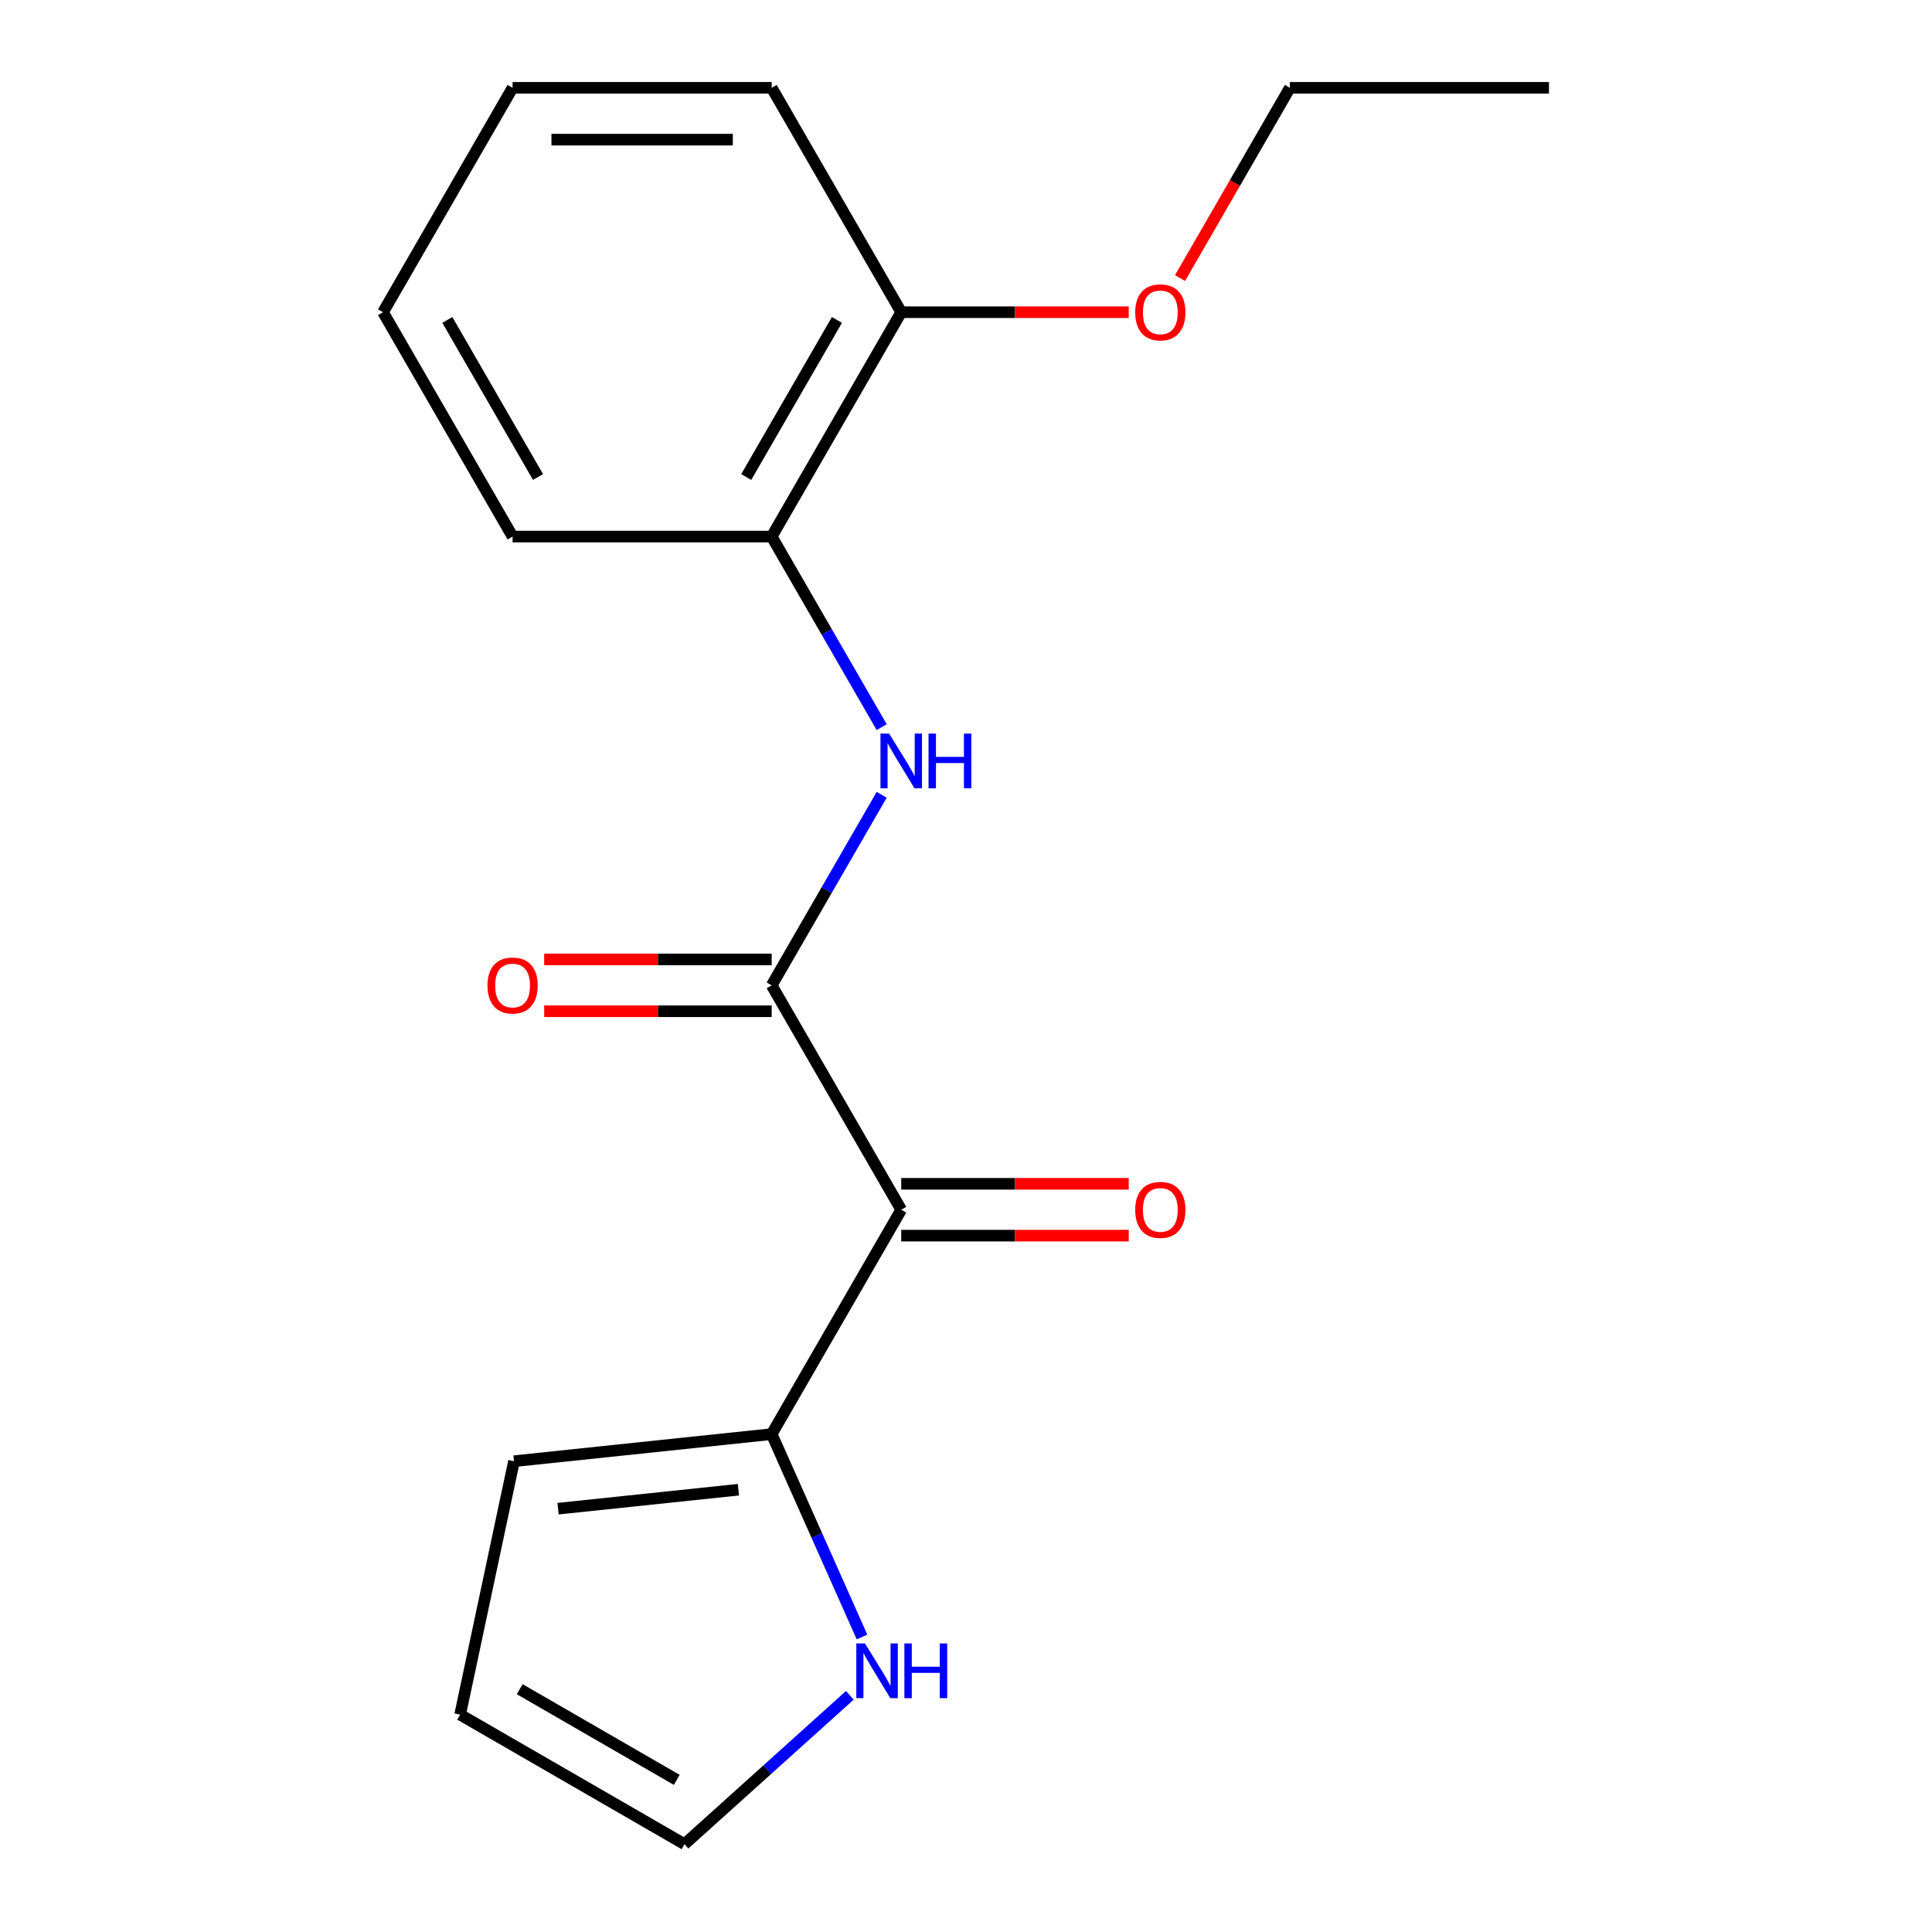 <?xml version='1.0' encoding='iso-8859-1'?>
<svg version='1.1' baseProfile='full'
              xmlns='http://www.w3.org/2000/svg'
                      xmlns:rdkit='http://www.rdkit.org/xml'
                      xmlns:xlink='http://www.w3.org/1999/xlink'
                  xml:space='preserve'
width='1000px' height='1000px' viewBox='0 0 1000 1000'>
<!-- END OF HEADER -->
<rect style='opacity:1.0;fill:#FFFFFF;stroke:none' width='1000' height='1000' x='0' y='0'> </rect>
<path class='bond-0' d='M 466.473,626.157 L 399.419,510.016' style='fill:none;fill-rule:evenodd;stroke:#000000;stroke-width:6px;stroke-linecap:butt;stroke-linejoin:miter;stroke-opacity:1' />
<path class='bond-2' d='M 466.473,626.157 L 399.419,742.297' style='fill:none;fill-rule:evenodd;stroke:#000000;stroke-width:6px;stroke-linecap:butt;stroke-linejoin:miter;stroke-opacity:1' />
<path class='bond-5' d='M 466.473,639.567 L 525.351,639.567' style='fill:none;fill-rule:evenodd;stroke:#000000;stroke-width:6px;stroke-linecap:butt;stroke-linejoin:miter;stroke-opacity:1' />
<path class='bond-5' d='M 525.351,639.567 L 584.228,639.567' style='fill:none;fill-rule:evenodd;stroke:#FF0000;stroke-width:6px;stroke-linecap:butt;stroke-linejoin:miter;stroke-opacity:1' />
<path class='bond-5' d='M 466.473,612.746 L 525.351,612.746' style='fill:none;fill-rule:evenodd;stroke:#000000;stroke-width:6px;stroke-linecap:butt;stroke-linejoin:miter;stroke-opacity:1' />
<path class='bond-5' d='M 525.351,612.746 L 584.228,612.746' style='fill:none;fill-rule:evenodd;stroke:#FF0000;stroke-width:6px;stroke-linecap:butt;stroke-linejoin:miter;stroke-opacity:1' />
<path class='bond-1' d='M 399.419,510.016 L 427.891,460.702' style='fill:none;fill-rule:evenodd;stroke:#000000;stroke-width:6px;stroke-linecap:butt;stroke-linejoin:miter;stroke-opacity:1' />
<path class='bond-1' d='M 427.891,460.702 L 456.362,411.388' style='fill:none;fill-rule:evenodd;stroke:#0000FF;stroke-width:6px;stroke-linecap:butt;stroke-linejoin:miter;stroke-opacity:1' />
<path class='bond-6' d='M 399.419,496.605 L 340.542,496.605' style='fill:none;fill-rule:evenodd;stroke:#000000;stroke-width:6px;stroke-linecap:butt;stroke-linejoin:miter;stroke-opacity:1' />
<path class='bond-6' d='M 340.542,496.605 L 281.665,496.605' style='fill:none;fill-rule:evenodd;stroke:#FF0000;stroke-width:6px;stroke-linecap:butt;stroke-linejoin:miter;stroke-opacity:1' />
<path class='bond-6' d='M 399.419,523.427 L 340.542,523.427' style='fill:none;fill-rule:evenodd;stroke:#000000;stroke-width:6px;stroke-linecap:butt;stroke-linejoin:miter;stroke-opacity:1' />
<path class='bond-6' d='M 340.542,523.427 L 281.665,523.427' style='fill:none;fill-rule:evenodd;stroke:#FF0000;stroke-width:6px;stroke-linecap:butt;stroke-linejoin:miter;stroke-opacity:1' />
<path class='bond-4' d='M 456.362,376.363 L 427.891,327.049' style='fill:none;fill-rule:evenodd;stroke:#0000FF;stroke-width:6px;stroke-linecap:butt;stroke-linejoin:miter;stroke-opacity:1' />
<path class='bond-4' d='M 427.891,327.049 L 399.419,277.735' style='fill:none;fill-rule:evenodd;stroke:#000000;stroke-width:6px;stroke-linecap:butt;stroke-linejoin:miter;stroke-opacity:1' />
<path class='bond-3' d='M 399.419,742.297 L 422.794,794.797' style='fill:none;fill-rule:evenodd;stroke:#000000;stroke-width:6px;stroke-linecap:butt;stroke-linejoin:miter;stroke-opacity:1' />
<path class='bond-3' d='M 422.794,794.797 L 446.169,847.297' style='fill:none;fill-rule:evenodd;stroke:#0000FF;stroke-width:6px;stroke-linecap:butt;stroke-linejoin:miter;stroke-opacity:1' />
<path class='bond-7' d='M 399.419,742.297 L 266.047,756.315' style='fill:none;fill-rule:evenodd;stroke:#000000;stroke-width:6px;stroke-linecap:butt;stroke-linejoin:miter;stroke-opacity:1' />
<path class='bond-7' d='M 382.217,771.074 L 288.856,780.887' style='fill:none;fill-rule:evenodd;stroke:#000000;stroke-width:6px;stroke-linecap:butt;stroke-linejoin:miter;stroke-opacity:1' />
<path class='bond-8' d='M 439.873,877.499 L 397.089,916.022' style='fill:none;fill-rule:evenodd;stroke:#0000FF;stroke-width:6px;stroke-linecap:butt;stroke-linejoin:miter;stroke-opacity:1' />
<path class='bond-8' d='M 397.089,916.022 L 354.305,954.545' style='fill:none;fill-rule:evenodd;stroke:#000000;stroke-width:6px;stroke-linecap:butt;stroke-linejoin:miter;stroke-opacity:1' />
<path class='bond-9' d='M 399.419,277.735 L 466.473,161.595' style='fill:none;fill-rule:evenodd;stroke:#000000;stroke-width:6px;stroke-linecap:butt;stroke-linejoin:miter;stroke-opacity:1' />
<path class='bond-9' d='M 386.249,246.904 L 433.187,165.605' style='fill:none;fill-rule:evenodd;stroke:#000000;stroke-width:6px;stroke-linecap:butt;stroke-linejoin:miter;stroke-opacity:1' />
<path class='bond-12' d='M 399.419,277.735 L 265.312,277.735' style='fill:none;fill-rule:evenodd;stroke:#000000;stroke-width:6px;stroke-linecap:butt;stroke-linejoin:miter;stroke-opacity:1' />
<path class='bond-10' d='M 266.047,756.315 L 238.164,887.492' style='fill:none;fill-rule:evenodd;stroke:#000000;stroke-width:6px;stroke-linecap:butt;stroke-linejoin:miter;stroke-opacity:1' />
<path class='bond-18' d='M 354.305,954.545 L 238.164,887.492' style='fill:none;fill-rule:evenodd;stroke:#000000;stroke-width:6px;stroke-linecap:butt;stroke-linejoin:miter;stroke-opacity:1' />
<path class='bond-18' d='M 350.294,921.259 L 268.996,874.322' style='fill:none;fill-rule:evenodd;stroke:#000000;stroke-width:6px;stroke-linecap:butt;stroke-linejoin:miter;stroke-opacity:1' />
<path class='bond-11' d='M 466.473,161.595 L 525.351,161.595' style='fill:none;fill-rule:evenodd;stroke:#000000;stroke-width:6px;stroke-linecap:butt;stroke-linejoin:miter;stroke-opacity:1' />
<path class='bond-11' d='M 525.351,161.595 L 584.228,161.595' style='fill:none;fill-rule:evenodd;stroke:#FF0000;stroke-width:6px;stroke-linecap:butt;stroke-linejoin:miter;stroke-opacity:1' />
<path class='bond-13' d='M 466.473,161.595 L 399.419,45.455' style='fill:none;fill-rule:evenodd;stroke:#000000;stroke-width:6px;stroke-linecap:butt;stroke-linejoin:miter;stroke-opacity:1' />
<path class='bond-14' d='M 610.784,143.922 L 639.209,94.688' style='fill:none;fill-rule:evenodd;stroke:#FF0000;stroke-width:6px;stroke-linecap:butt;stroke-linejoin:miter;stroke-opacity:1' />
<path class='bond-14' d='M 639.209,94.688 L 667.634,45.455' style='fill:none;fill-rule:evenodd;stroke:#000000;stroke-width:6px;stroke-linecap:butt;stroke-linejoin:miter;stroke-opacity:1' />
<path class='bond-16' d='M 265.312,277.735 L 198.258,161.595' style='fill:none;fill-rule:evenodd;stroke:#000000;stroke-width:6px;stroke-linecap:butt;stroke-linejoin:miter;stroke-opacity:1' />
<path class='bond-16' d='M 278.482,246.904 L 231.545,165.605' style='fill:none;fill-rule:evenodd;stroke:#000000;stroke-width:6px;stroke-linecap:butt;stroke-linejoin:miter;stroke-opacity:1' />
<path class='bond-19' d='M 399.419,45.455 L 265.312,45.455' style='fill:none;fill-rule:evenodd;stroke:#000000;stroke-width:6px;stroke-linecap:butt;stroke-linejoin:miter;stroke-opacity:1' />
<path class='bond-19' d='M 379.303,72.276 L 285.428,72.276' style='fill:none;fill-rule:evenodd;stroke:#000000;stroke-width:6px;stroke-linecap:butt;stroke-linejoin:miter;stroke-opacity:1' />
<path class='bond-15' d='M 667.634,45.455 L 801.742,45.455' style='fill:none;fill-rule:evenodd;stroke:#000000;stroke-width:6px;stroke-linecap:butt;stroke-linejoin:miter;stroke-opacity:1' />
<path class='bond-17' d='M 198.258,161.595 L 265.312,45.455' style='fill:none;fill-rule:evenodd;stroke:#000000;stroke-width:6px;stroke-linecap:butt;stroke-linejoin:miter;stroke-opacity:1' />
<path  class='atom-2' d='M 460.213 379.716
L 469.493 394.716
Q 470.413 396.196, 471.893 398.876
Q 473.373 401.556, 473.453 401.716
L 473.453 379.716
L 477.213 379.716
L 477.213 408.036
L 473.333 408.036
L 463.373 391.636
Q 462.213 389.716, 460.973 387.516
Q 459.773 385.316, 459.413 384.636
L 459.413 408.036
L 455.733 408.036
L 455.733 379.716
L 460.213 379.716
' fill='#0000FF'/>
<path  class='atom-2' d='M 480.613 379.716
L 484.453 379.716
L 484.453 391.756
L 498.933 391.756
L 498.933 379.716
L 502.773 379.716
L 502.773 408.036
L 498.933 408.036
L 498.933 394.956
L 484.453 394.956
L 484.453 408.036
L 480.613 408.036
L 480.613 379.716
' fill='#0000FF'/>
<path  class='atom-4' d='M 447.706 850.65
L 456.986 865.65
Q 457.906 867.13, 459.386 869.81
Q 460.866 872.49, 460.946 872.65
L 460.946 850.65
L 464.706 850.65
L 464.706 878.97
L 460.826 878.97
L 450.866 862.57
Q 449.706 860.65, 448.466 858.45
Q 447.266 856.25, 446.906 855.57
L 446.906 878.97
L 443.226 878.97
L 443.226 850.65
L 447.706 850.65
' fill='#0000FF'/>
<path  class='atom-4' d='M 468.106 850.65
L 471.946 850.65
L 471.946 862.69
L 486.426 862.69
L 486.426 850.65
L 490.266 850.65
L 490.266 878.97
L 486.426 878.97
L 486.426 865.89
L 471.946 865.89
L 471.946 878.97
L 468.106 878.97
L 468.106 850.65
' fill='#0000FF'/>
<path  class='atom-6' d='M 587.581 626.237
Q 587.581 619.437, 590.941 615.637
Q 594.301 611.837, 600.581 611.837
Q 606.861 611.837, 610.221 615.637
Q 613.581 619.437, 613.581 626.237
Q 613.581 633.117, 610.181 637.037
Q 606.781 640.917, 600.581 640.917
Q 594.341 640.917, 590.941 637.037
Q 587.581 633.157, 587.581 626.237
M 600.581 637.717
Q 604.901 637.717, 607.221 634.837
Q 609.581 631.917, 609.581 626.237
Q 609.581 620.677, 607.221 617.877
Q 604.901 615.037, 600.581 615.037
Q 596.261 615.037, 593.901 617.837
Q 591.581 620.637, 591.581 626.237
Q 591.581 631.957, 593.901 634.837
Q 596.261 637.717, 600.581 637.717
' fill='#FF0000'/>
<path  class='atom-7' d='M 252.312 510.096
Q 252.312 503.296, 255.672 499.496
Q 259.032 495.696, 265.312 495.696
Q 271.592 495.696, 274.952 499.496
Q 278.312 503.296, 278.312 510.096
Q 278.312 516.976, 274.912 520.896
Q 271.512 524.776, 265.312 524.776
Q 259.072 524.776, 255.672 520.896
Q 252.312 517.016, 252.312 510.096
M 265.312 521.576
Q 269.632 521.576, 271.952 518.696
Q 274.312 515.776, 274.312 510.096
Q 274.312 504.536, 271.952 501.736
Q 269.632 498.896, 265.312 498.896
Q 260.992 498.896, 258.632 501.696
Q 256.312 504.496, 256.312 510.096
Q 256.312 515.816, 258.632 518.696
Q 260.992 521.576, 265.312 521.576
' fill='#FF0000'/>
<path  class='atom-12' d='M 587.581 161.675
Q 587.581 154.875, 590.941 151.075
Q 594.301 147.275, 600.581 147.275
Q 606.861 147.275, 610.221 151.075
Q 613.581 154.875, 613.581 161.675
Q 613.581 168.555, 610.181 172.475
Q 606.781 176.355, 600.581 176.355
Q 594.341 176.355, 590.941 172.475
Q 587.581 168.595, 587.581 161.675
M 600.581 173.155
Q 604.901 173.155, 607.221 170.275
Q 609.581 167.355, 609.581 161.675
Q 609.581 156.115, 607.221 153.315
Q 604.901 150.475, 600.581 150.475
Q 596.261 150.475, 593.901 153.275
Q 591.581 156.075, 591.581 161.675
Q 591.581 167.395, 593.901 170.275
Q 596.261 173.155, 600.581 173.155
' fill='#FF0000'/>
</svg>
